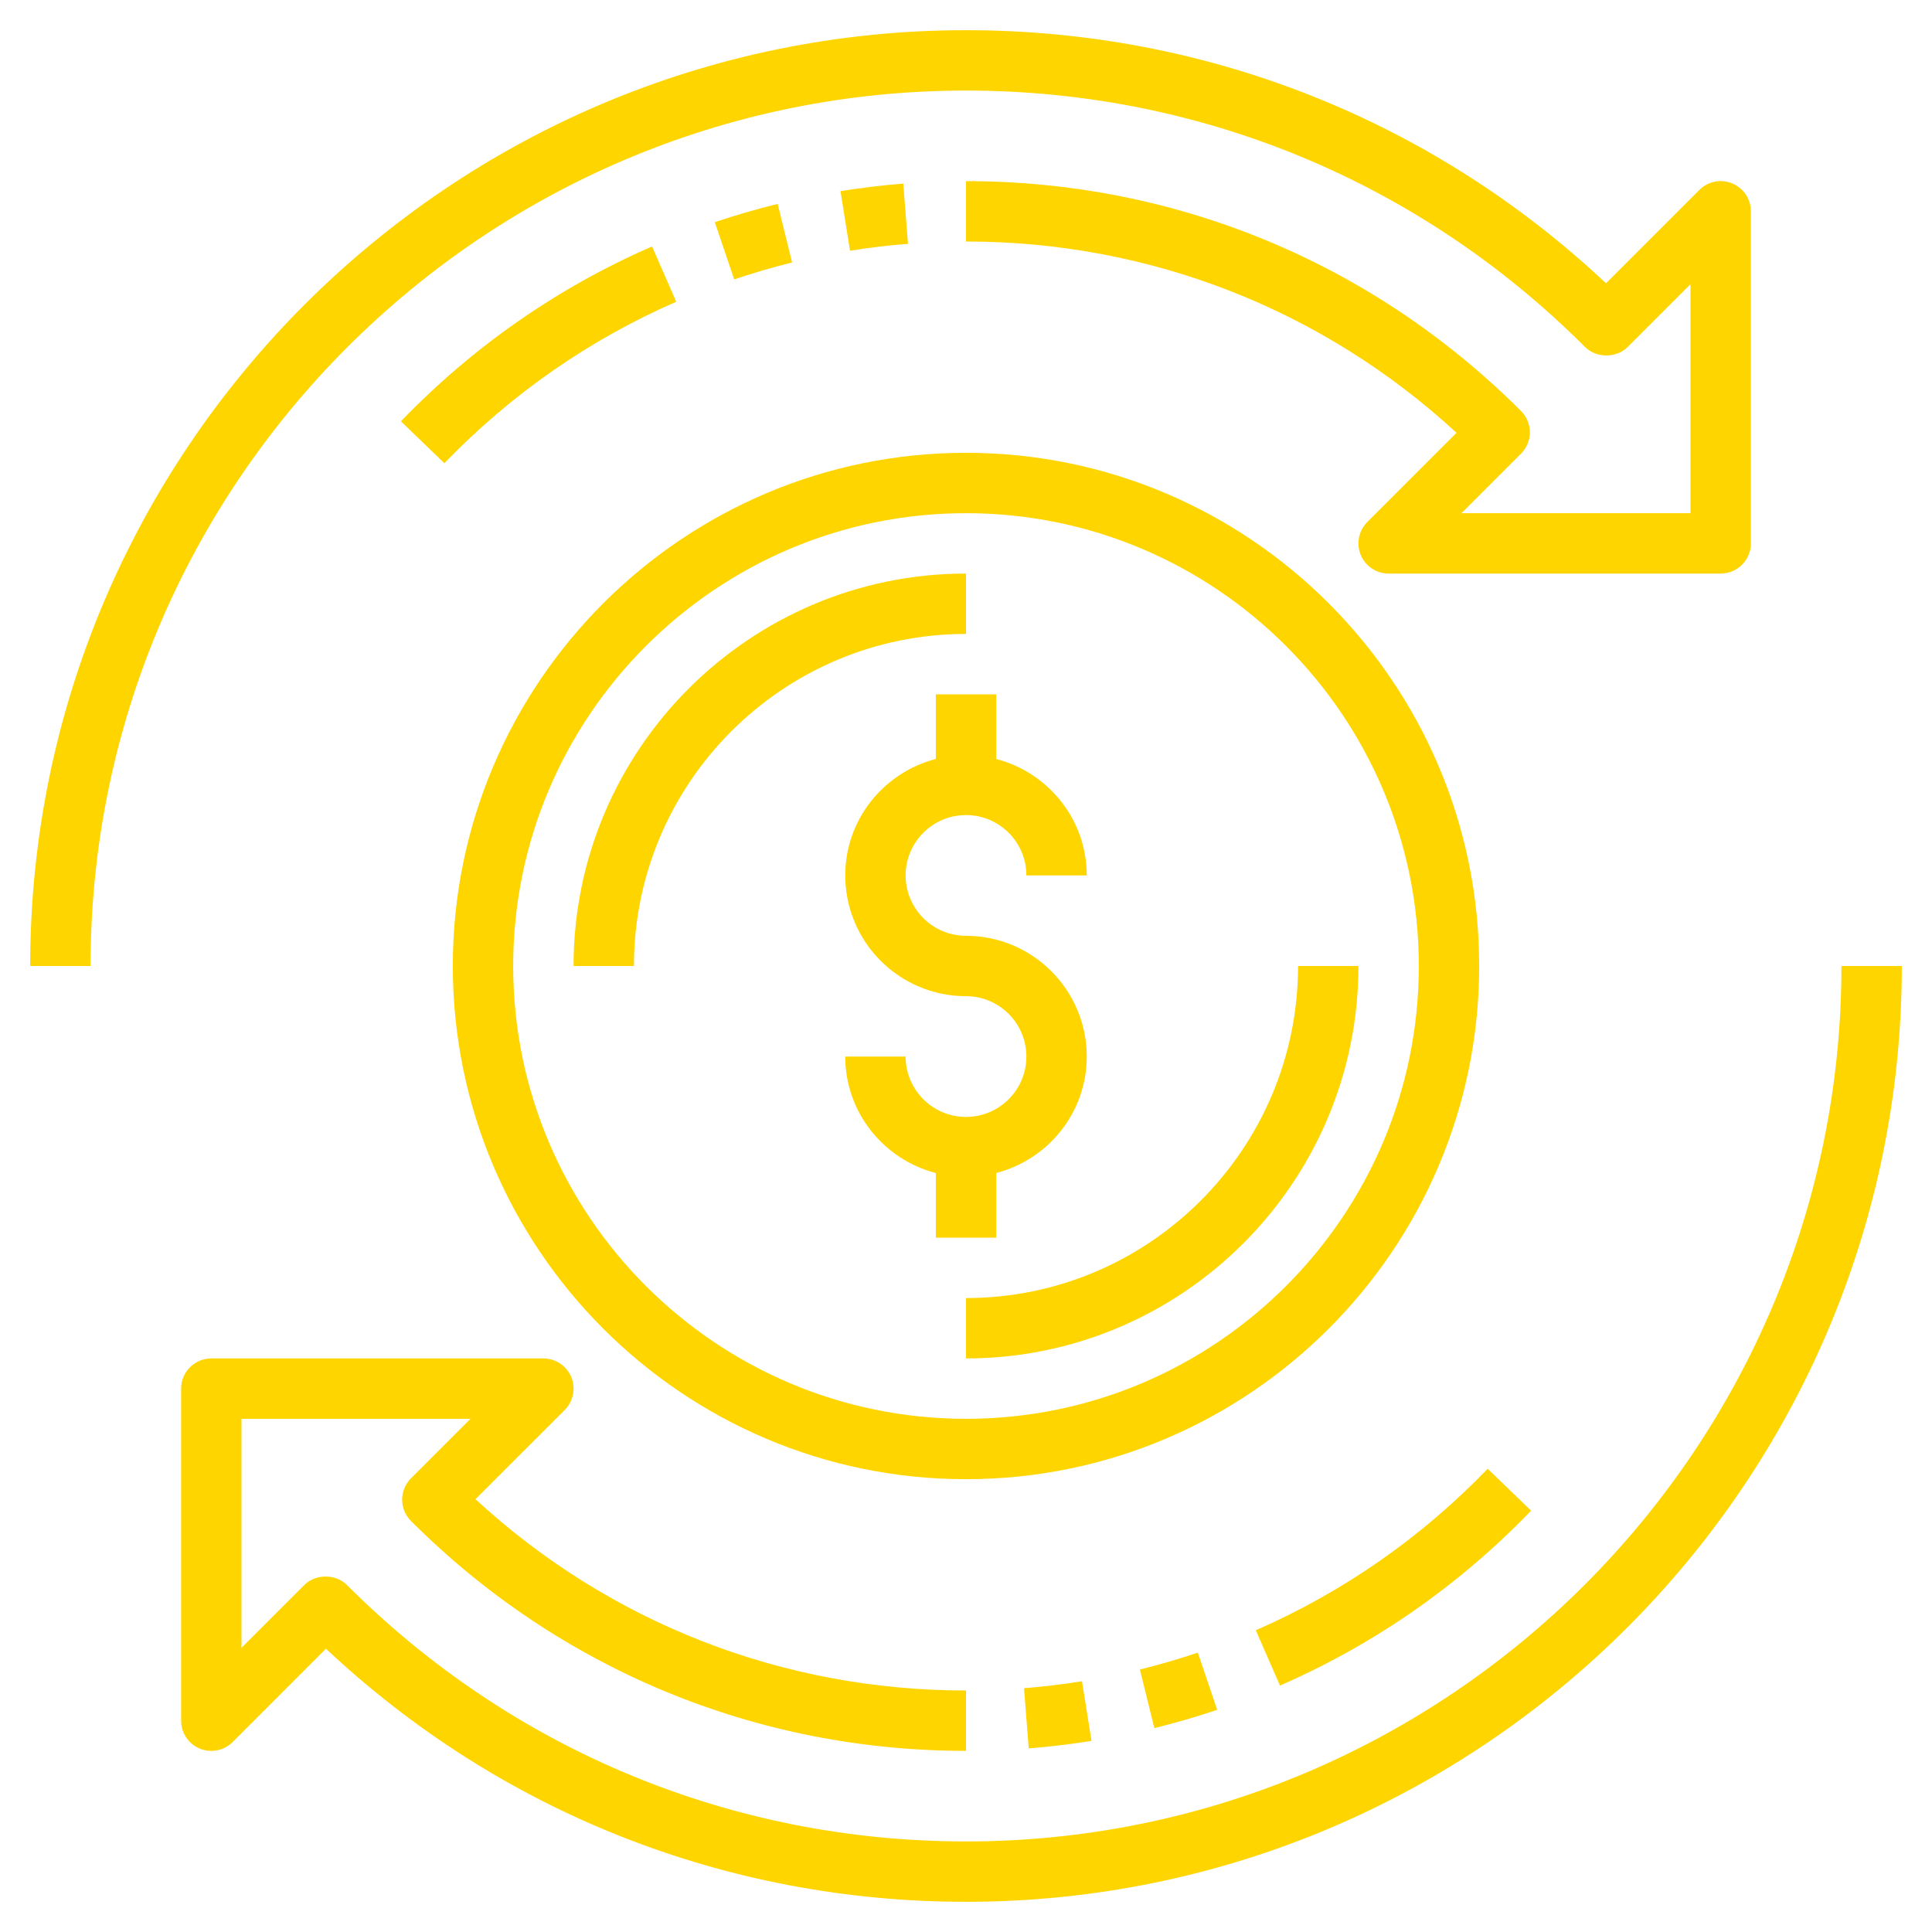 <?xml version="1.0" encoding="UTF-8"?>
<svg xmlns="http://www.w3.org/2000/svg" width="120" height="120" viewBox="0 0 120 120" fill="none">
  <path d="M61.875 72.859C65.1 72.021 67.5 69.111 67.5 65.625C67.5 61.489 64.136 58.125 60 58.125C57.932 58.125 56.25 56.443 56.25 54.375C56.25 52.307 57.932 50.625 60 50.625C62.068 50.625 63.75 52.307 63.75 54.375H67.5C67.5 50.889 65.1 47.979 61.875 47.141V43.125H58.125V47.141C54.9 47.979 52.5 50.889 52.5 54.375C52.5 58.511 55.864 61.875 60 61.875C62.068 61.875 63.75 63.557 63.75 65.625C63.75 67.693 62.068 69.375 60 69.375C57.932 69.375 56.25 67.693 56.25 65.625H52.5C52.5 69.111 54.9 72.021 58.125 72.859V76.875H61.875V72.859Z" fill="#FFD500"></path>
  <path d="M60 35.625C46.56 35.625 35.625 46.56 35.625 60H39.375C39.375 48.628 48.628 39.375 60 39.375V35.625Z" fill="#FFD500"></path>
  <path d="M80.625 60C80.625 71.372 71.372 80.625 60 80.625V84.375C73.44 84.375 84.375 73.44 84.375 60H80.625Z" fill="#FFD500"></path>
  <path d="M40.5 15.307C34.622 17.874 29.374 21.529 24.902 26.168L27.6 28.772C31.731 24.489 36.576 21.114 42.002 18.742L40.5 15.307Z" fill="#FFD500"></path>
  <path d="M48.302 12.664C46.982 12.988 45.669 13.371 44.398 13.8L45.602 17.353C46.772 16.957 47.983 16.605 49.198 16.303L48.302 12.664Z" fill="#FFD500"></path>
  <path d="M56.104 11.404C54.823 11.505 53.511 11.663 52.204 11.871L52.796 15.574C54.004 15.379 55.215 15.234 56.396 15.144L56.104 11.404Z" fill="#FFD500"></path>
  <path d="M60 5.625C74.526 5.625 88.179 11.282 98.449 21.551C99.152 22.254 100.397 22.254 101.1 21.551L105 17.651V31.875H90.776L94.472 28.179C95.205 27.446 95.205 26.261 94.472 25.528C85.264 16.32 73.022 11.25 60 11.25V15C71.392 15 82.14 19.206 90.467 26.882L84.924 32.424C84.388 32.961 84.227 33.767 84.517 34.468C84.808 35.169 85.493 35.625 86.25 35.625H106.875C107.91 35.625 108.75 34.787 108.75 33.75V13.125C108.75 12.367 108.292 11.681 107.593 11.393C106.888 11.098 106.086 11.261 105.549 11.799L99.754 17.595C88.944 7.444 74.901 1.875 60 1.875C27.951 1.875 1.875 27.949 1.875 60H5.625C5.625 30.019 30.017 5.625 60 5.625Z" fill="#FFD500"></path>
  <path d="M95.1 93.832L92.402 91.228C88.271 95.511 83.426 98.886 78 101.258L79.502 104.693C85.38 102.126 90.626 98.471 95.1 93.832Z" fill="#FFD500"></path>
  <path d="M71.698 107.336C73.018 107.012 74.331 106.629 75.602 106.2L74.398 102.647C73.228 103.042 72.017 103.395 70.802 103.697L71.698 107.336Z" fill="#FFD500"></path>
  <path d="M63.896 108.596C65.177 108.495 66.489 108.338 67.796 108.129L67.204 104.426C65.996 104.621 64.785 104.766 63.604 104.856L63.896 108.596Z" fill="#FFD500"></path>
  <path d="M114.375 60C114.375 89.981 89.983 114.375 60 114.375C45.474 114.375 31.821 108.718 21.551 98.449C20.848 97.746 19.603 97.746 18.9 98.449L15 102.349V88.125H29.224L25.528 91.821C24.795 92.554 24.795 93.739 25.528 94.472C34.736 103.68 46.978 108.75 60 108.75V105C48.608 105 37.86 100.794 29.533 93.118L35.076 87.576C35.612 87.039 35.773 86.233 35.483 85.532C35.192 84.831 34.508 84.375 33.75 84.375H13.125C12.09 84.375 11.25 85.213 11.25 86.25V106.875C11.25 107.632 11.707 108.319 12.407 108.607C13.108 108.9 13.914 108.737 14.451 108.201L20.246 102.405C31.056 112.556 45.099 118.125 60 118.125C92.049 118.125 118.125 92.051 118.125 60H114.375Z" fill="#FFD500"></path>
  <path d="M91.875 60C91.875 42.424 77.576 28.125 60 28.125C42.424 28.125 28.125 42.424 28.125 60C28.125 77.576 42.424 91.875 60 91.875C77.576 91.875 91.875 77.576 91.875 60ZM60 88.125C44.492 88.125 31.875 75.508 31.875 60C31.875 44.492 44.492 31.875 60 31.875C75.508 31.875 88.125 44.492 88.125 60C88.125 75.508 75.508 88.125 60 88.125Z" fill="#FFD500"></path>
</svg>
